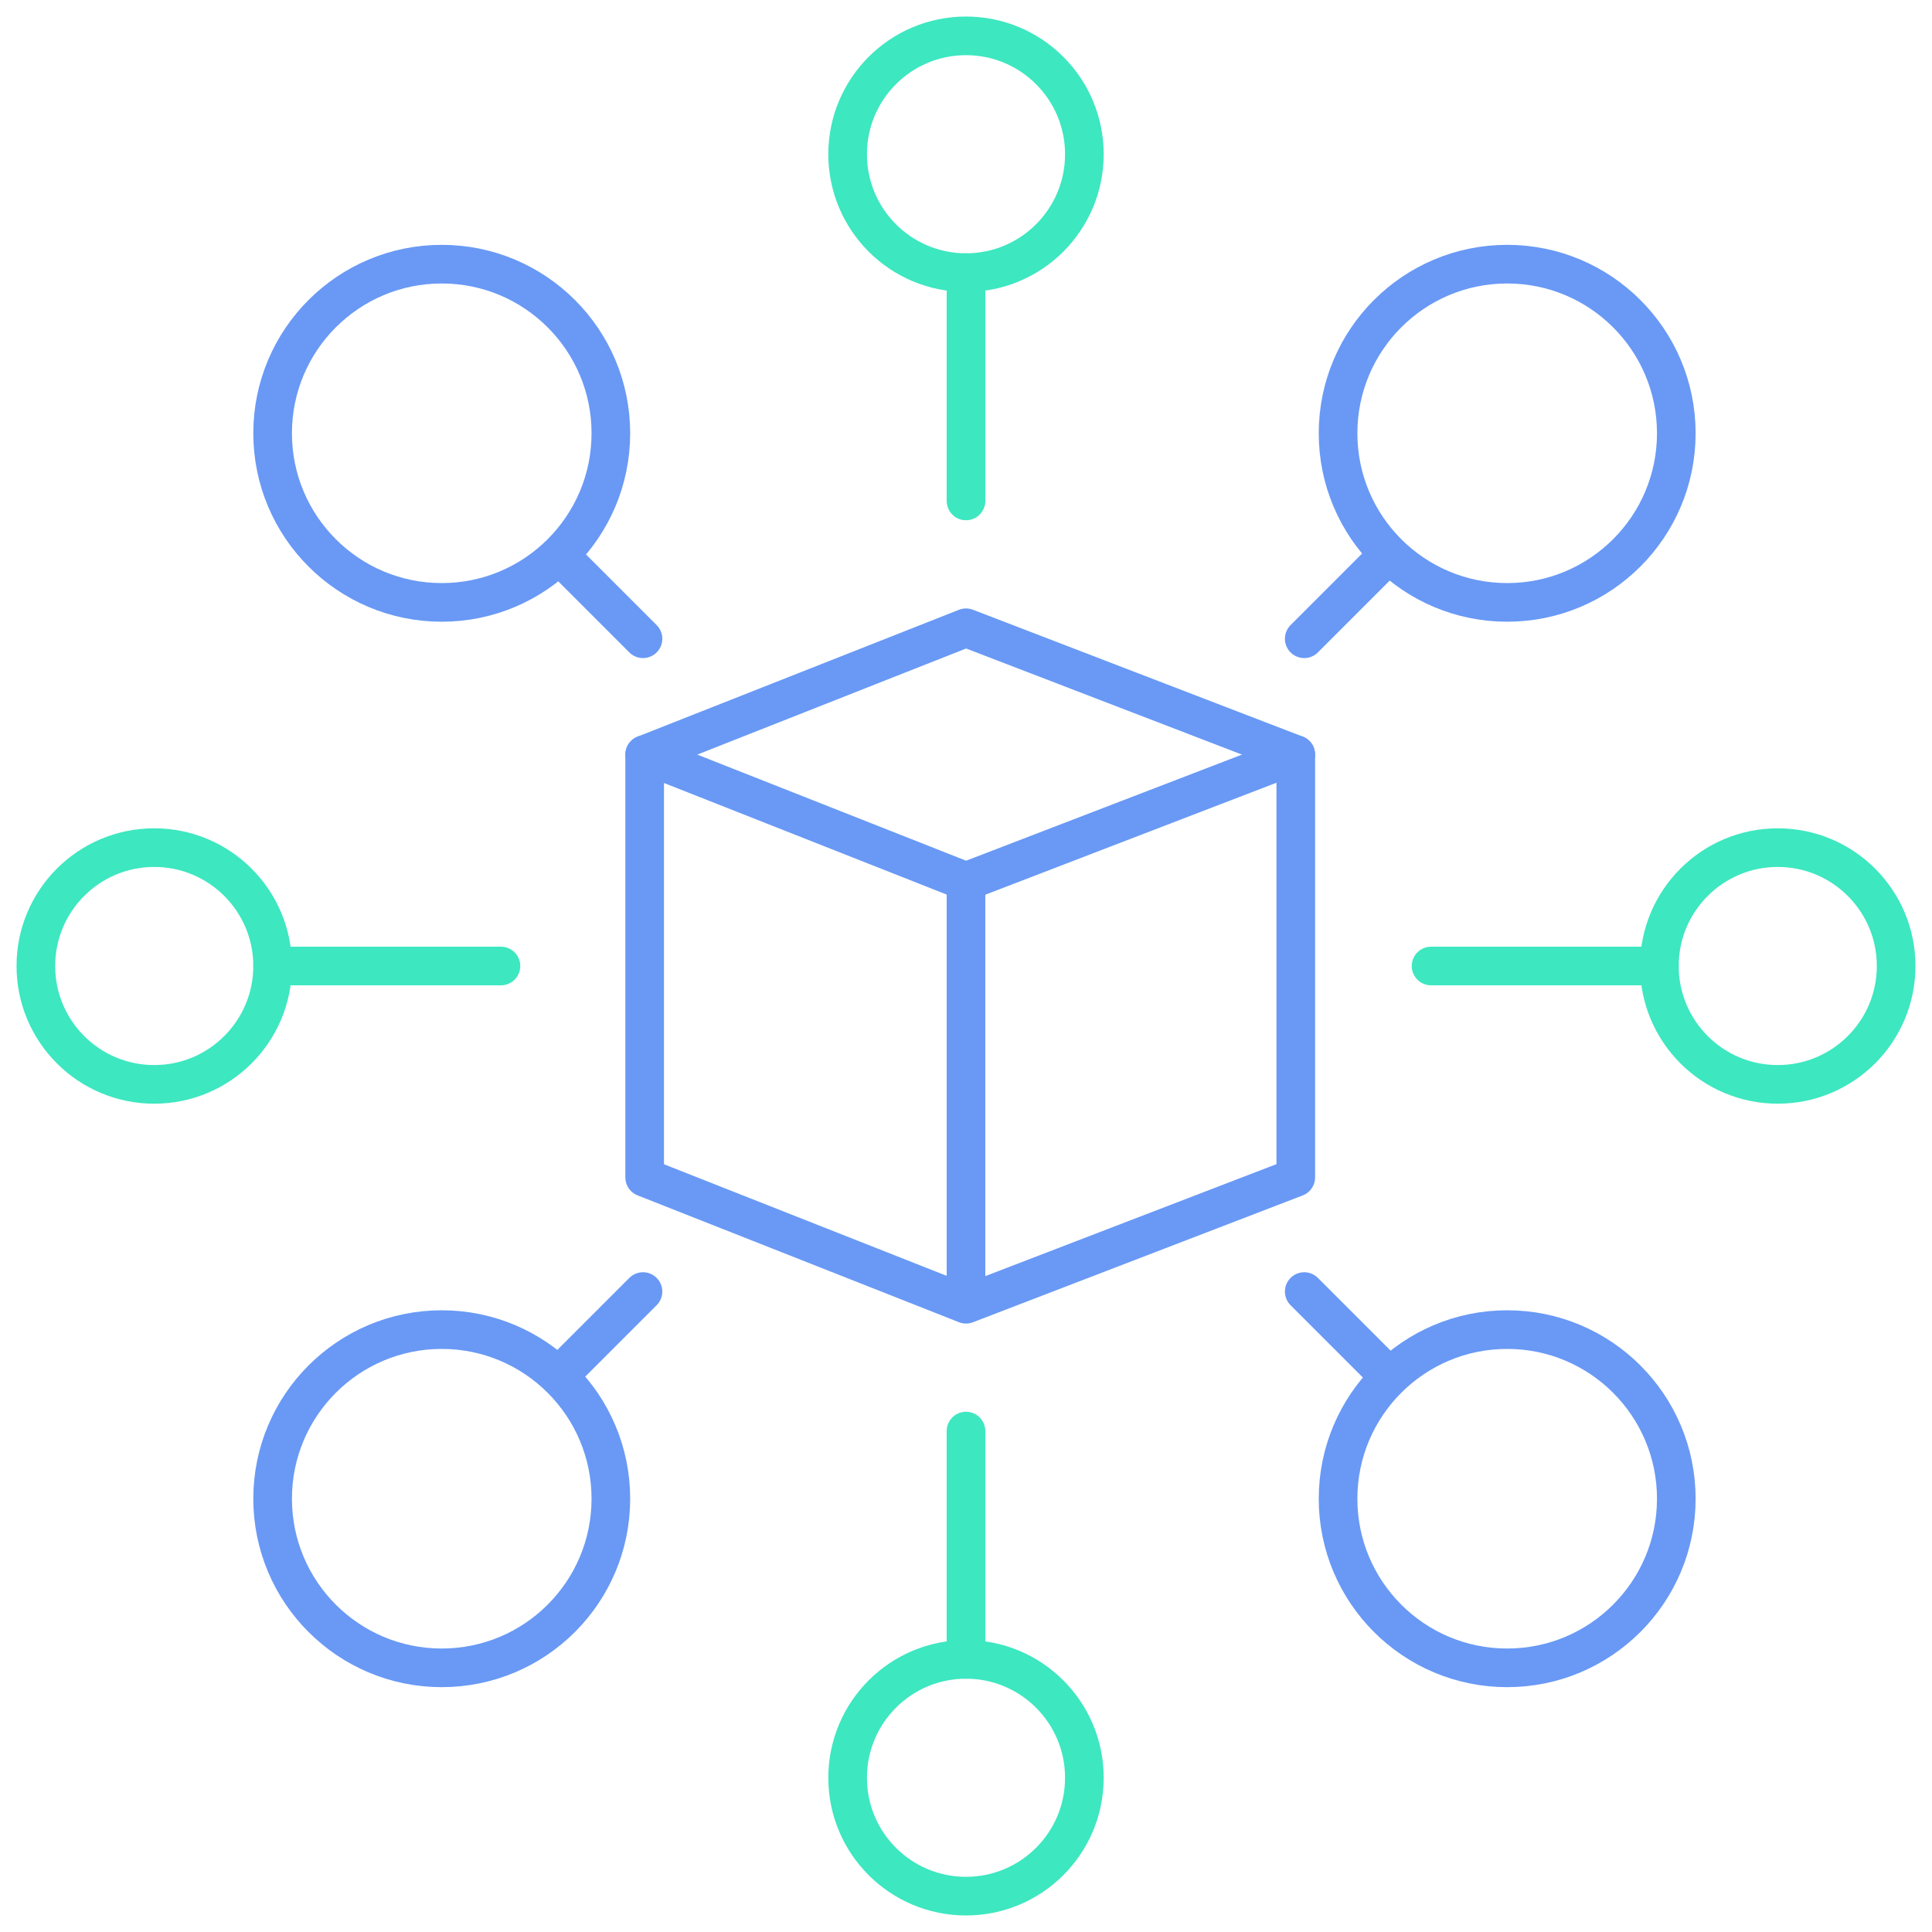 <svg width="100" height="100" viewBox="0 0 100 100" fill="none" xmlns="http://www.w3.org/2000/svg">
<path d="M33.368 39.058V60.942L50 67.507L67.069 60.942V39.058L50 32.493L33.368 39.058Z" stroke="#6999F5" stroke-width="2" stroke-miterlimit="10" stroke-linecap="round" stroke-linejoin="round"/>
<path d="M33.368 39.058L50 45.623L67.069 39.058" stroke="#6999F5" stroke-width="2" stroke-miterlimit="10" stroke-linecap="round" stroke-linejoin="round"/>
<path d="M50 67.069V45.798" stroke="#6999F5" stroke-width="2" stroke-miterlimit="10" stroke-linecap="round" stroke-linejoin="round"/>
<path d="M50 14.111C53.384 14.111 56.127 11.367 56.127 7.983C56.127 4.599 53.384 1.856 50 1.856C46.616 1.856 43.873 4.599 43.873 7.983C43.873 11.367 46.616 14.111 50 14.111Z" stroke="#3DE7C0" stroke-width="2" stroke-miterlimit="10" stroke-linecap="round" stroke-linejoin="round"/>
<path d="M50 98.144C53.384 98.144 56.127 95.401 56.127 92.017C56.127 88.633 53.384 85.889 50 85.889C46.616 85.889 43.873 88.633 43.873 92.017C43.873 95.401 46.616 98.144 50 98.144Z" stroke="#3DE7C0" stroke-width="2" stroke-miterlimit="10" stroke-linecap="round" stroke-linejoin="round"/>
<path d="M92.017 56.127C95.401 56.127 98.144 53.384 98.144 50C98.144 46.616 95.401 43.873 92.017 43.873C88.633 43.873 85.889 46.616 85.889 50C85.889 53.384 88.633 56.127 92.017 56.127Z" stroke="#3DE7C0" stroke-width="2" stroke-miterlimit="10" stroke-linecap="round" stroke-linejoin="round"/>
<path d="M7.983 56.127C11.367 56.127 14.111 53.384 14.111 50C14.111 46.616 11.367 43.873 7.983 43.873C4.599 43.873 1.856 46.616 1.856 50C1.856 53.384 4.599 56.127 7.983 56.127Z" stroke="#3DE7C0" stroke-width="2" stroke-miterlimit="10" stroke-linecap="round" stroke-linejoin="round"/>
<path d="M22.864 31.18C27.699 31.18 31.618 27.261 31.618 22.426C31.618 17.592 27.699 13.673 22.864 13.673C18.03 13.673 14.111 17.592 14.111 22.426C14.111 27.261 18.03 31.18 22.864 31.18Z" stroke="#6999F5" stroke-width="2" stroke-miterlimit="10" stroke-linecap="round" stroke-linejoin="round"/>
<path d="M78.011 31.18C82.846 31.18 86.765 27.261 86.765 22.426C86.765 17.592 82.846 13.673 78.011 13.673C73.177 13.673 69.258 17.592 69.258 22.426C69.258 27.261 73.177 31.18 78.011 31.18Z" stroke="#6999F5" stroke-width="2" stroke-miterlimit="10" stroke-linecap="round" stroke-linejoin="round"/>
<path d="M22.864 86.327C27.699 86.327 31.618 82.408 31.618 77.574C31.618 72.739 27.699 68.82 22.864 68.82C18.03 68.82 14.111 72.739 14.111 77.574C14.111 82.408 18.03 86.327 22.864 86.327Z" stroke="#6999F5" stroke-width="2" stroke-miterlimit="10" stroke-linecap="round" stroke-linejoin="round"/>
<path d="M78.011 86.327C82.846 86.327 86.765 82.408 86.765 77.574C86.765 72.739 82.846 68.82 78.011 68.82C73.177 68.82 69.258 72.739 69.258 77.574C69.258 82.408 73.177 86.327 78.011 86.327Z" stroke="#6999F5" stroke-width="2" stroke-miterlimit="10" stroke-linecap="round" stroke-linejoin="round"/>
<path d="M50 14.111V25.928" stroke="#3DE7C0" stroke-width="2" stroke-miterlimit="10" stroke-linecap="round" stroke-linejoin="round"/>
<path d="M50 74.072V85.889" stroke="#3DE7C0" stroke-width="2" stroke-miterlimit="10" stroke-linecap="round" stroke-linejoin="round"/>
<path d="M85.889 50H74.072" stroke="#3DE7C0" stroke-width="2" stroke-miterlimit="10" stroke-linecap="round" stroke-linejoin="round"/>
<path d="M25.928 50H14.111" stroke="#3DE7C0" stroke-width="2" stroke-miterlimit="10" stroke-linecap="round" stroke-linejoin="round"/>
<path d="M33.281 33.062L28.992 28.773" stroke="#6999F5" stroke-width="2" stroke-miterlimit="10" stroke-linecap="round" stroke-linejoin="round"/>
<path d="M67.507 33.062L71.796 28.773" stroke="#6999F5" stroke-width="2" stroke-miterlimit="10" stroke-linecap="round" stroke-linejoin="round"/>
<path d="M67.507 66.851L71.796 71.14" stroke="#6999F5" stroke-width="2" stroke-miterlimit="10" stroke-linecap="round" stroke-linejoin="round"/>
<path d="M33.281 66.851L28.992 71.14" stroke="#6999F5" stroke-width="2" stroke-miterlimit="10" stroke-linecap="round" stroke-linejoin="round"/>
</svg>
